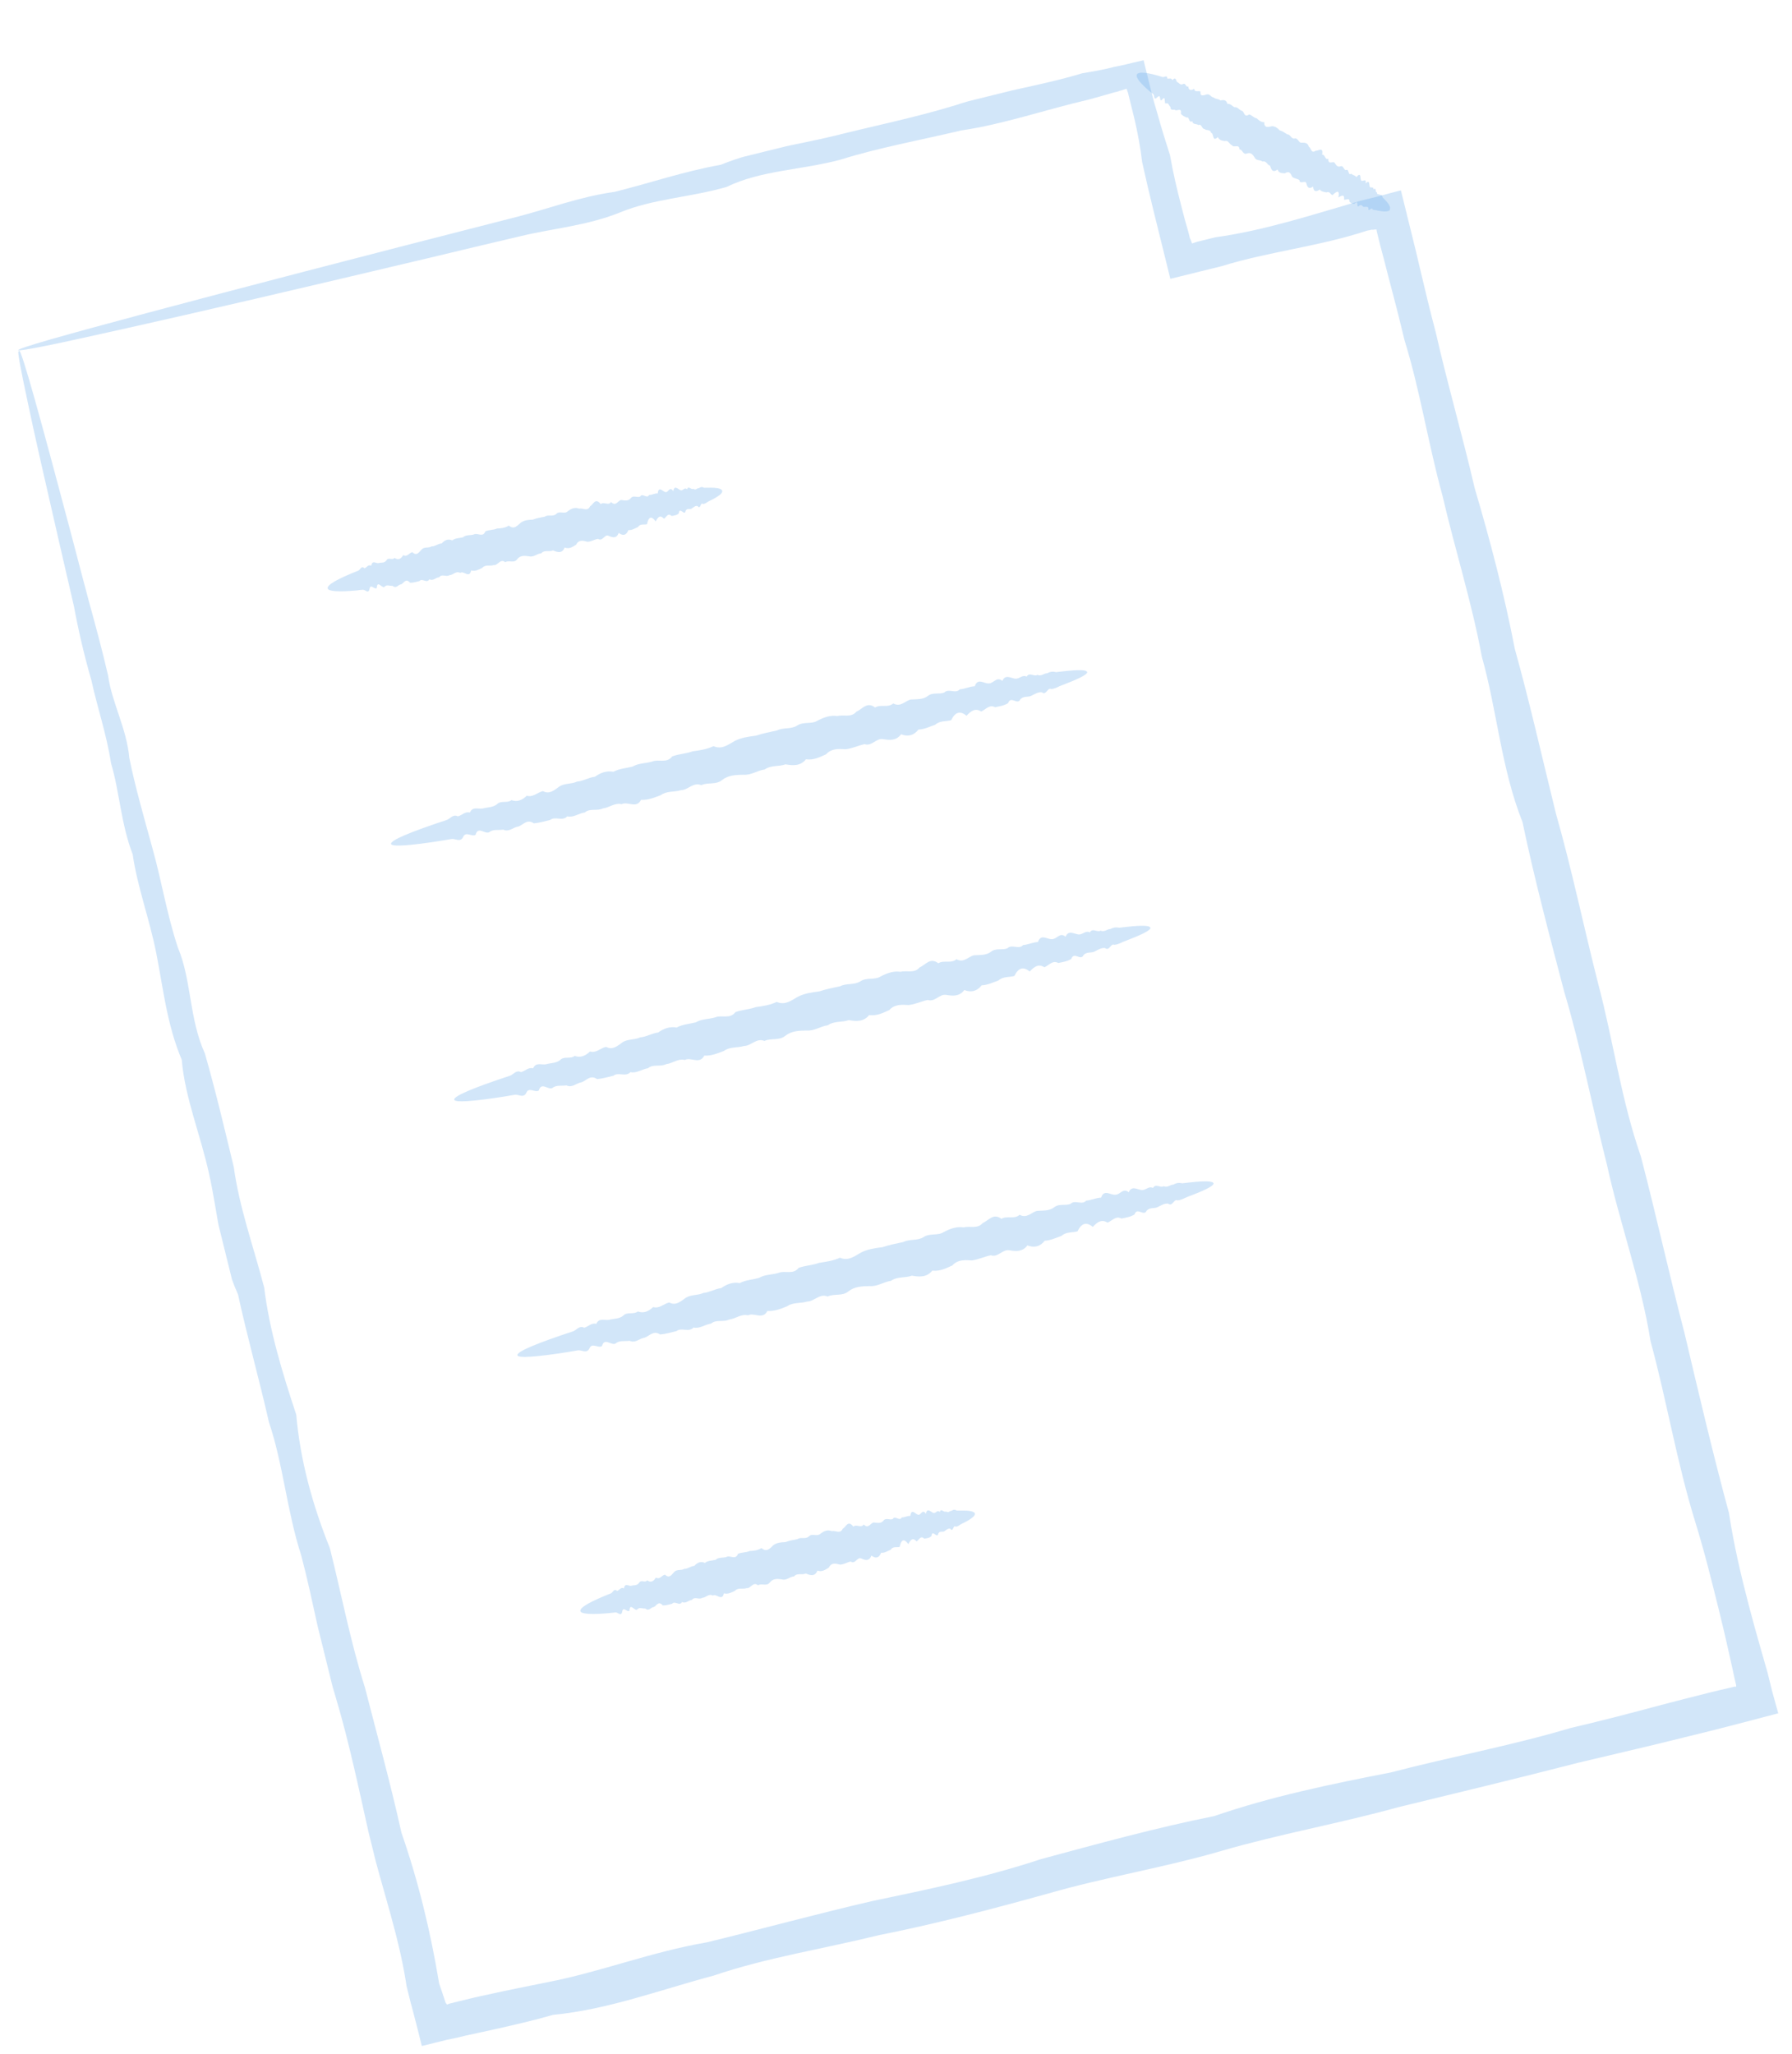 <svg width="130" height="149" viewBox="0 0 130 149" fill="none" xmlns="http://www.w3.org/2000/svg">
<g clip-path="url(#clip0_353_1632)">
<path d="M1.401 25.437C1.474 25.419 1.86 26.605 2.5 28.886C3.141 31.167 4.056 34.554 5.218 38.945C5.595 40.41 6.013 41.975 6.459 43.655C6.92 45.332 7.406 47.111 7.844 49.01C8.108 50.952 9.186 52.816 9.384 54.99C9.814 57.107 10.444 59.282 11.071 61.567C11.712 63.848 12.098 66.284 12.898 68.711C13.906 71.102 13.709 73.868 14.862 76.409C15.622 79.046 16.272 81.803 16.959 84.644C17.355 87.557 18.379 90.391 19.164 93.378C19.541 96.465 20.463 99.51 21.491 102.606C21.776 105.886 22.647 109.098 23.929 112.286C24.76 115.585 25.405 119.008 26.475 122.402C27.357 125.843 28.328 129.339 29.126 132.94C30.345 136.437 31.233 140.092 31.859 143.875C32.017 144.329 32.183 144.813 32.324 145.257C32.371 145.323 32.414 145.374 32.436 145.399C32.495 145.385 32.52 145.363 32.545 145.341L32.575 145.334L32.706 145.302L33.229 145.172C33.928 145 34.626 144.827 35.346 144.68C36.765 144.36 38.194 144.084 39.635 143.79C43.511 143.048 47.267 141.564 51.282 140.881C55.229 139.921 59.19 138.834 63.249 137.893C67.33 137.039 71.473 136.185 75.526 134.843C79.651 133.731 83.813 132.579 88.079 131.726C92.22 130.301 96.523 129.408 100.898 128.558C105.19 127.435 109.606 126.622 113.949 125.333C116.154 124.819 118.344 124.247 120.544 123.656C121.647 123.369 122.749 123.081 123.855 122.808C124.408 122.671 124.96 122.534 125.517 122.412L125.721 122.362L125.735 122.358L125.75 122.355L125.808 122.34L125.946 122.337L125.946 122.213L125.932 122.155L125.928 122.141C125.928 122.141 125.928 122.141 125.921 122.112L125.871 121.908C125.749 121.351 125.627 120.795 125.505 120.238C125.26 119.125 125.002 118.016 124.728 116.91C124.182 114.699 123.639 112.501 122.965 110.337C121.632 106.004 120.906 101.567 119.74 97.285C119.039 92.889 117.502 88.73 116.572 84.467C115.496 80.24 114.694 75.992 113.469 71.91C112.386 67.778 111.303 63.707 110.449 59.626C108.896 55.718 108.606 51.544 107.5 47.633C106.759 43.633 105.537 39.812 104.649 35.971C103.602 32.17 103.02 28.315 101.885 24.659C101.518 23.113 101.122 21.574 100.716 20.053C100.529 19.297 100.323 18.529 100.122 17.776L99.982 17.209L99.917 16.947L99.903 16.889C99.885 16.816 99.863 16.729 99.856 16.638C99.798 16.652 99.736 16.652 99.674 16.652L99.572 16.677C99.572 16.677 99.565 16.648 99.536 16.655L99.42 16.684L99.198 16.723C95.687 17.884 92.04 18.245 88.642 19.301C87.391 19.61 86.139 19.919 84.902 20.225C84.507 18.625 84.111 17.024 83.723 15.453C83.417 14.216 83.13 12.99 82.857 11.761C82.733 10.695 82.536 9.648 82.302 8.64C82.176 8.131 82.05 7.622 81.924 7.113L81.892 6.982L81.871 6.894L81.831 6.734L81.726 6.436L81.341 6.562L81.166 6.605L81.141 6.627L81.097 6.638L80.981 6.667L80.762 6.72C80.173 6.897 79.58 7.059 78.987 7.221C75.819 7.958 72.806 9.011 69.737 9.461C66.732 10.172 63.761 10.706 60.967 11.582C58.144 12.341 55.225 12.337 52.703 13.562C50.065 14.322 47.357 14.42 44.977 15.41C42.575 16.374 40.092 16.57 37.804 17.12C35.498 17.66 33.297 18.188 31.198 18.691C21.733 20.937 14.273 22.673 9.181 23.808C6.635 24.375 4.674 24.814 3.351 25.079C2.027 25.344 1.328 25.455 1.314 25.397C1.3 25.339 2.111 25.061 3.712 24.604C5.312 24.146 7.684 23.498 10.769 22.674C16.953 21.023 25.989 18.666 37.447 15.742C39.743 15.159 42.054 14.264 44.592 13.915C47.08 13.3 49.583 12.434 52.289 11.951C54.855 10.9 57.684 10.54 60.525 9.854C63.358 9.138 66.301 8.55 69.273 7.645C72.213 6.672 75.384 6.259 78.501 5.318C79.109 5.215 79.716 5.111 80.316 4.978L80.826 4.852L81.546 4.705C82.011 4.59 82.491 4.471 82.961 4.371C83.058 4.764 83.155 5.157 83.255 5.564C83.349 5.942 83.446 6.335 83.54 6.713C83.665 7.223 83.806 7.728 83.961 8.23C84.242 9.242 84.551 10.246 84.879 11.261C85.094 12.505 85.382 13.73 85.702 14.964C85.853 15.575 86.022 16.197 86.206 16.815L86.317 17.266L86.382 17.405L86.476 17.659L86.862 17.533L87.473 17.382L88.157 17.213C91.695 16.725 95.151 15.593 98.695 14.563L98.913 14.509L99.219 14.433L100.019 14.235C100.554 14.088 101.088 13.94 101.627 13.807C101.792 14.476 101.961 15.16 102.127 15.83C102.238 16.281 102.353 16.746 102.468 17.212C102.655 17.968 102.842 18.725 103.018 19.5C103.381 21.031 103.744 22.563 104.158 24.112C105.002 27.84 106.093 31.57 106.981 35.41C108.101 39.194 109.119 43.065 109.89 47.058C110.981 50.972 111.879 54.981 112.882 59.04C114.027 63.049 114.878 67.177 115.931 71.317C117.029 75.446 117.599 79.751 119.034 83.874C120.139 88.093 121.076 92.385 122.202 96.692C123.223 101.01 124.24 105.375 125.428 109.744C125.767 111.991 126.281 114.195 126.856 116.4C127.144 117.502 127.447 118.601 127.763 119.696C127.915 120.245 128.08 120.791 128.232 121.34L128.282 121.544L128.372 121.907L128.566 122.693L129.002 124.268C127.466 124.678 125.942 125.071 124.418 125.463C123.312 125.736 122.207 126.009 121.101 126.282C118.889 126.829 116.681 127.328 114.481 127.857C110.112 128.983 105.754 130.029 101.429 131.082C97.151 132.263 92.801 133.029 88.611 134.25C84.419 135.471 80.143 136.157 76.05 137.338C71.932 138.48 67.858 139.548 63.766 140.359C59.721 141.358 55.645 141.98 51.784 143.289C47.859 144.336 44.089 145.762 40.123 146.14C38.711 146.55 37.292 146.87 35.874 147.19C35.172 147.348 34.452 147.495 33.75 147.653L33.226 147.782L32.404 147.955C31.793 148.106 31.196 148.253 30.6 148.401C30.395 147.571 30.19 146.742 29.97 145.916C29.848 145.421 29.704 144.963 29.556 144.49C29.047 140.679 27.751 137.124 26.881 133.541C26.069 129.944 25.345 126.387 24.318 122.981C23.277 119.58 22.733 116.132 21.859 112.844C20.81 109.598 20.55 106.235 19.508 103.143C18.786 99.971 17.922 96.911 17.268 93.893C15.975 91.032 15.805 87.971 15.165 85.133C14.537 82.278 13.421 79.636 13.185 76.869C12.105 74.311 11.832 71.646 11.338 69.143C10.843 66.641 9.958 64.312 9.627 61.97C8.767 59.743 8.676 57.435 8.056 55.365C7.727 53.223 7.042 51.262 6.633 49.356C6.093 47.482 5.679 45.685 5.364 43.972C4.976 42.277 4.602 40.702 4.268 39.225C3.251 34.799 2.468 31.38 1.987 29.059C1.492 26.742 1.266 25.517 1.339 25.499L1.401 25.437Z" fill="#6AAAEB" fill-opacity="0.3"/>
<path d="M100.831 15.208C100.757 15.35 100.485 15.371 100.049 15.293C99.969 15.282 99.903 15.268 99.82 15.242C99.725 15.234 99.635 15.241 99.558 15.183C99.581 14.961 99.205 15.44 99.275 15.099C99.243 14.968 99.097 15.004 98.959 15.007C98.825 15.025 98.829 14.792 98.625 14.904C98.33 15.209 98.623 14.395 98.269 14.776C98.109 14.816 98.007 14.717 97.895 14.637C97.921 14.306 97.648 14.513 97.503 14.487C97.558 14.087 97.344 14.156 97.092 14.326C97.196 13.806 97.025 13.802 96.664 14.154C96.511 14.099 96.465 13.848 96.214 13.956C96.047 13.905 95.865 13.919 95.745 13.748C95.428 13.965 95.28 13.863 95.259 13.528C94.931 13.764 94.834 13.556 94.769 13.294C94.704 13.032 94.289 13.413 94.264 13.064C94.112 12.947 93.883 12.957 93.741 12.823C93.64 12.601 93.55 12.361 93.215 12.567C92.997 12.559 92.768 12.569 92.685 12.296C92.317 12.557 92.223 12.302 92.137 12.015C91.926 11.974 91.872 11.633 91.585 11.719C91.425 11.573 91.127 11.678 91.019 11.427C90.892 11.226 90.751 11.03 90.467 11.131C90.158 11.254 90.148 10.839 89.915 10.835C89.902 10.406 89.494 10.754 89.378 10.535C89.178 10.477 89.128 10.149 88.856 10.232C88.648 10.206 88.438 10.166 88.351 9.94C87.914 10.357 88.076 9.637 87.861 9.644C87.804 9.35 87.516 9.498 87.389 9.359C87.175 9.366 87.198 8.959 86.932 9.071C86.794 8.951 86.528 9.063 86.493 8.793C86.209 8.956 86.308 8.422 86.072 8.527C85.93 8.454 85.774 8.384 85.666 8.257C85.736 7.792 85.426 8.038 85.277 7.998C85.172 7.885 84.899 8.091 84.907 7.75C84.791 7.655 84.763 7.415 84.57 7.509C84.413 7.501 84.63 6.815 84.251 7.279C84.091 7.318 84.248 6.77 83.949 7.06C83.676 7.328 83.757 6.907 83.681 6.848C83.601 6.775 83.507 6.706 83.431 6.648C82.727 6.05 82.372 5.613 82.474 5.402C82.602 5.17 83.271 5.251 84.342 5.589C84.444 5.625 84.699 5.408 84.677 5.691C84.782 5.743 85.011 5.609 85.032 5.82C85.342 5.512 85.294 5.879 85.406 5.959C85.541 6.003 85.602 6.188 85.799 6.109C86.043 5.971 85.998 6.353 86.209 6.27C86.219 6.561 86.394 6.579 86.637 6.442C86.662 6.729 86.942 6.552 87.088 6.639C87.05 7.05 87.323 6.905 87.556 6.848C87.774 6.794 87.839 7.056 88.043 7.067C88.169 7.206 88.402 7.148 88.529 7.287C88.776 7.226 88.965 7.241 89.037 7.532C89.263 7.507 89.386 7.693 89.546 7.777C89.782 7.734 89.887 7.97 90.072 8.033C90.279 8.059 90.238 8.578 90.617 8.299C90.813 8.344 90.939 8.544 91.165 8.581C91.324 8.727 91.484 8.872 91.713 8.862C91.704 9.327 92.013 9.205 92.279 9.155C92.526 9.155 92.686 9.301 92.831 9.45C93.031 9.509 93.216 9.633 93.382 9.746C93.626 9.732 93.654 10.096 93.92 10.046C94.182 9.981 94.191 10.396 94.442 10.349C94.671 10.339 94.879 10.365 94.947 10.641C95.125 10.736 95.105 11.158 95.437 10.937C95.64 10.948 96.023 10.622 95.909 11.222C96.145 11.179 96.104 11.637 96.366 11.51C96.325 11.968 96.674 11.696 96.805 11.788C96.921 11.944 97 12.141 97.229 12.069C97.466 11.964 97.461 12.32 97.636 12.339C97.894 12.198 97.758 12.772 98.024 12.598C98.129 12.711 98.296 12.7 98.394 12.846C98.781 12.411 98.645 12.985 98.746 13.083C98.826 13.218 99.157 12.874 99.065 13.313C99.372 12.991 99.312 13.376 99.367 13.532C99.406 13.692 99.661 13.475 99.635 13.744C99.875 13.53 99.743 13.995 99.885 13.944C99.877 14.162 100.049 14.043 100.103 14.138C100.219 14.109 100.284 14.185 100.302 14.32C100.364 14.382 100.422 14.429 100.465 14.48C100.777 14.805 100.9 15.052 100.823 15.179L100.831 15.208Z" fill="#6AAAEB" fill-opacity="0.3"/>
<path d="M52.392 35.608C52.432 35.768 52.148 35.993 51.612 36.264C51.514 36.303 51.42 36.358 51.325 36.412C51.219 36.484 51.114 36.557 50.99 36.557C50.823 36.382 50.822 37 50.612 36.712C50.459 36.657 50.335 36.78 50.19 36.878C50.062 36.987 49.852 36.822 49.738 37.051C49.675 37.484 49.296 36.697 49.243 37.235C49.094 37.38 48.912 37.394 48.719 37.426C48.455 37.168 48.341 37.52 48.166 37.625C47.873 37.312 47.723 37.518 47.566 37.82C47.24 37.375 47.04 37.502 46.937 38.021C46.722 38.09 46.457 37.955 46.278 38.23C46.053 38.317 45.859 38.473 45.59 38.447C45.44 38.839 45.189 38.886 44.885 38.652C44.727 39.077 44.444 38.992 44.15 38.864C43.852 38.722 43.72 39.31 43.386 39.084C43.117 39.12 42.884 39.301 42.604 39.293C42.306 39.212 41.99 39.12 41.793 39.509C41.538 39.664 41.305 39.846 40.963 39.714C40.78 40.16 40.464 40.069 40.119 39.922C39.843 40.052 39.502 39.859 39.261 40.135C38.956 40.148 38.718 40.438 38.388 40.35C38.068 40.306 37.748 40.261 37.515 40.566C37.285 40.885 36.922 40.604 36.656 40.778C36.29 40.483 36.118 41.035 35.812 40.987C35.543 41.084 35.209 40.92 34.983 41.192C34.721 41.318 34.477 41.456 34.179 41.375C34.054 41.992 33.62 41.359 33.39 41.554C33.071 41.386 32.888 41.709 32.612 41.716C32.389 41.879 32.056 41.591 31.862 41.87C31.604 41.888 31.425 42.163 31.142 42.017C30.978 42.351 30.619 41.9 30.433 42.146C30.2 42.204 29.986 42.272 29.753 42.268C29.43 41.9 29.299 42.303 29.102 42.383C28.887 42.389 28.756 42.731 28.48 42.49C28.269 42.511 28.033 42.369 27.884 42.575C27.709 42.681 27.365 42.04 27.331 42.65C27.181 42.795 26.874 42.3 26.807 42.718C26.733 43.107 26.476 42.754 26.327 42.775C26.175 42.782 26.026 42.803 25.876 42.825C24.593 42.941 23.826 42.899 23.772 42.681C23.707 42.419 24.523 41.97 25.986 41.393C26.128 41.342 26.212 40.997 26.437 41.219C26.597 41.18 26.714 40.904 26.932 41.035C27.009 40.599 27.263 40.876 27.456 40.844C27.641 40.783 27.863 40.867 28.027 40.657C28.173 40.373 28.449 40.676 28.627 40.462C28.892 40.659 29.092 40.532 29.257 40.26C29.532 40.439 29.679 40.094 29.915 40.051C30.238 40.357 30.395 40.056 30.603 39.835C30.803 39.646 31.097 39.774 31.309 39.63C31.574 39.641 31.782 39.42 32.044 39.417C32.248 39.181 32.495 39.058 32.807 39.197C33.041 39.016 33.324 39.039 33.586 38.974C33.812 38.764 34.128 38.855 34.383 38.762C34.641 38.621 35.033 39.018 35.208 38.542C35.471 38.416 35.776 38.464 36.052 38.334C36.343 38.324 36.645 38.295 36.911 38.121C37.299 38.443 37.529 38.123 37.784 37.906C38.046 37.718 38.351 37.704 38.657 37.69C38.937 37.575 39.221 37.535 39.515 37.478C39.763 37.293 40.126 37.512 40.359 37.269C40.592 37.026 40.959 37.322 41.192 37.079C41.44 36.894 41.687 36.771 42.011 36.892C42.272 36.827 42.624 37.126 42.803 36.727C43.047 36.59 43.18 36.063 43.582 36.566C43.793 36.359 44.141 36.705 44.331 36.411C44.679 36.758 44.818 36.322 45.051 36.264C45.306 36.294 45.571 36.367 45.76 36.135C45.946 35.889 46.236 36.126 46.44 36.014C46.601 35.727 46.938 36.215 47.091 35.899C47.309 35.907 47.492 35.769 47.713 35.792C47.78 35.188 48.106 35.694 48.291 35.695C48.499 35.721 48.565 35.241 48.844 35.62C48.915 35.155 49.179 35.476 49.368 35.553C49.557 35.629 49.645 35.299 49.848 35.496C49.922 35.169 50.178 35.584 50.299 35.446C50.477 35.603 50.561 35.381 50.706 35.407C50.823 35.317 50.943 35.302 51.07 35.379C51.193 35.379 51.299 35.369 51.393 35.376C52.008 35.363 52.349 35.433 52.389 35.593L52.392 35.608Z" fill="#6AAAEB" fill-opacity="0.3"/>
<path d="M78.871 48.733C78.91 48.893 78.394 49.175 77.407 49.558C77.24 49.63 77.069 49.688 76.873 49.767C76.694 49.858 76.487 49.956 76.261 49.98C75.993 49.831 75.904 50.47 75.577 50.211C75.308 50.185 75.082 50.333 74.835 50.456C74.591 50.594 74.264 50.458 74.02 50.719C73.826 51.184 73.33 50.427 73.132 51.001C72.852 51.178 72.525 51.228 72.186 51.296C71.776 51.073 71.517 51.462 71.182 51.606C70.743 51.328 70.433 51.575 70.116 51.916C69.63 51.511 69.27 51.677 69.007 52.236C68.632 52.344 68.192 52.252 67.839 52.571C67.453 52.697 67.071 52.9 66.628 52.917C66.288 53.356 65.863 53.446 65.369 53.259C65.022 53.73 64.55 53.693 64.067 53.611C63.565 53.519 63.244 54.154 62.721 53.975C62.266 54.072 61.825 54.289 61.346 54.346C60.844 54.315 60.324 54.274 59.923 54.713C59.465 54.919 59.013 55.154 58.468 55.072C58.067 55.573 57.533 55.535 56.984 55.439C56.504 55.619 55.93 55.483 55.471 55.813C54.947 55.88 54.495 56.239 53.929 56.194C53.391 56.203 52.838 56.217 52.386 56.575C51.938 56.948 51.343 56.725 50.873 56.949C50.288 56.708 49.912 57.31 49.389 57.316C48.901 57.467 48.364 57.353 47.934 57.675C47.468 57.852 47.006 58.044 46.504 58.013C46.175 58.681 45.537 58.098 45.1 58.329C44.592 58.208 44.206 58.581 43.74 58.635C43.314 58.848 42.791 58.607 42.423 58.929C41.976 58.993 41.608 59.316 41.15 59.213C40.811 59.59 40.263 59.185 39.917 59.471C39.51 59.572 39.135 59.68 38.728 59.719C38.242 59.376 37.953 59.833 37.597 59.952C37.222 59.998 36.931 60.379 36.509 60.175C36.153 60.232 35.772 60.125 35.477 60.368C35.156 60.509 34.682 59.901 34.502 60.547C34.221 60.724 33.783 60.262 33.6 60.708C33.395 61.129 33.022 60.805 32.756 60.855C32.491 60.905 32.221 60.941 31.971 60.987C29.741 61.338 28.422 61.432 28.368 61.214C28.303 60.952 29.788 60.338 32.4 59.476C32.658 59.397 32.859 59.023 33.215 59.213C33.506 59.141 33.739 58.837 34.088 58.936C34.297 58.467 34.696 58.708 35.034 58.64C35.365 58.543 35.728 58.577 36.042 58.345C36.333 58.026 36.769 58.289 37.108 58.035C37.532 58.193 37.893 58.026 38.217 57.715C38.653 57.854 38.978 57.48 39.385 57.38C39.868 57.646 40.229 57.295 40.596 57.034C40.986 56.799 41.455 56.884 41.855 56.692C42.295 56.66 42.706 56.389 43.157 56.339C43.551 56.057 43.987 55.887 44.503 55.976C44.926 55.748 45.413 55.72 45.893 55.602C46.323 55.341 46.842 55.382 47.315 55.235C47.778 55.043 48.373 55.39 48.767 54.861C49.247 54.68 49.77 54.674 50.251 54.494C50.76 54.43 51.28 54.347 51.764 54.12C52.37 54.387 52.819 54.014 53.306 53.739C53.787 53.496 54.325 53.425 54.849 53.358C55.347 53.188 55.849 53.095 56.362 52.983C56.828 52.745 57.394 52.914 57.846 52.617C58.298 52.32 58.864 52.55 59.305 52.272C59.756 52.037 60.222 51.86 60.734 51.934C61.2 51.819 61.755 52.068 62.124 51.621C62.557 51.437 62.893 50.86 63.484 51.316C63.885 51.063 64.422 51.362 64.801 51.022C65.338 51.321 65.663 50.824 66.074 50.738C66.514 50.706 66.957 50.751 67.307 50.48C67.667 50.19 68.118 50.387 68.496 50.232C68.817 49.906 69.328 50.35 69.627 49.999C70.005 49.967 70.347 49.79 70.715 49.776C70.927 49.137 71.398 49.607 71.744 49.568C72.097 49.558 72.309 49.043 72.719 49.389C72.92 48.892 73.315 49.18 73.635 49.224C73.955 49.269 74.159 48.91 74.479 49.078C74.669 48.722 75.042 49.108 75.25 48.949C75.544 49.077 75.73 48.83 75.963 48.834C76.166 48.722 76.374 48.687 76.606 48.753C76.803 48.735 76.995 48.703 77.177 48.689C78.228 48.568 78.817 48.577 78.856 48.737L78.871 48.733Z" fill="#6AAAEB" fill-opacity="0.3"/>
<path d="M83.456 67.285C83.495 67.445 82.978 67.727 81.992 68.11C81.825 68.182 81.654 68.24 81.457 68.319C81.279 68.409 81.071 68.507 80.846 68.532C80.577 68.382 80.488 69.022 80.162 68.763C79.893 68.736 79.667 68.885 79.419 69.008C79.176 69.145 78.849 69.01 78.605 69.271C78.411 69.736 77.915 68.978 77.717 69.552C77.436 69.729 77.109 69.779 76.771 69.848C76.361 69.625 76.102 70.013 75.767 70.157C75.328 69.88 75.018 70.126 74.701 70.467C74.215 70.062 73.855 70.229 73.591 70.788C73.217 70.896 72.777 70.804 72.424 71.123C72.038 71.249 71.656 71.451 71.212 71.468C70.873 71.907 70.447 71.997 69.953 71.81C69.607 72.282 69.134 72.244 68.651 72.163C68.15 72.071 67.828 72.706 67.305 72.526C66.85 72.623 66.41 72.84 65.93 72.897C65.428 72.867 64.909 72.825 64.508 73.264C64.049 73.47 63.598 73.705 63.053 73.624C62.651 74.124 62.117 74.086 61.569 73.99C61.088 74.171 60.514 74.035 60.055 74.364C59.532 74.432 59.08 74.791 58.513 74.746C57.975 74.755 57.422 74.768 56.971 75.127C56.523 75.5 55.927 75.276 55.458 75.501C54.873 75.259 54.497 75.862 53.974 75.867C53.486 76.019 52.948 75.905 52.519 76.227C52.053 76.404 51.59 76.595 51.089 76.565C50.76 77.233 50.122 76.649 49.685 76.881C49.176 76.76 48.79 77.133 48.325 77.186C47.899 77.4 47.376 77.158 47.008 77.481C46.561 77.545 46.193 77.867 45.735 77.764C45.396 78.141 44.848 77.737 44.502 78.023C44.094 78.123 43.72 78.231 43.312 78.27C42.826 77.927 42.538 78.385 42.181 78.504C41.807 78.55 41.515 78.931 41.094 78.726C40.737 78.783 40.356 78.677 40.061 78.919C39.741 79.06 39.266 78.452 39.086 79.099C38.806 79.276 38.367 78.813 38.184 79.26C37.98 79.681 37.606 79.356 37.341 79.406C37.075 79.457 36.806 79.492 36.555 79.539C34.326 79.889 33.006 79.984 32.952 79.765C32.887 79.504 34.372 78.89 36.984 78.028C37.243 77.949 37.444 77.575 37.799 77.765C38.09 77.693 38.324 77.388 38.673 77.487C38.881 77.019 39.28 77.26 39.618 77.192C39.95 77.094 40.313 77.128 40.626 76.896C40.918 76.577 41.353 76.84 41.692 76.587C42.117 76.744 42.477 76.578 42.802 76.266C43.238 76.405 43.559 76.017 43.969 75.931C44.452 76.198 44.813 75.846 45.181 75.585C45.571 75.35 46.039 75.435 46.44 75.243C46.88 75.212 47.291 74.941 47.742 74.891C48.135 74.608 48.572 74.439 49.088 74.527C49.51 74.299 49.997 74.272 50.477 74.153C50.907 73.892 51.427 73.934 51.9 73.786C52.362 73.595 52.957 73.942 53.351 73.412C53.832 73.231 54.355 73.226 54.835 73.045C55.344 72.981 55.864 72.899 56.349 72.671C56.955 72.938 57.403 72.565 57.891 72.29C58.371 72.048 58.91 71.977 59.433 71.909C59.932 71.74 60.434 71.646 60.946 71.535C61.412 71.296 61.979 71.465 62.431 71.168C62.882 70.871 63.449 71.102 63.889 70.823C64.341 70.588 64.806 70.411 65.319 70.485C65.784 70.37 66.34 70.619 66.708 70.173C67.141 69.989 67.477 69.412 68.069 69.868C68.469 69.614 69.006 69.914 69.385 69.573C69.922 69.873 70.247 69.376 70.658 69.289C71.098 69.258 71.541 69.303 71.891 69.031C72.252 68.741 72.702 68.939 73.081 68.783C73.401 68.457 73.913 68.902 74.212 68.55C74.59 68.519 74.932 68.341 75.299 68.328C75.512 67.689 75.983 68.159 76.329 68.12C76.681 68.11 76.893 67.594 77.303 67.941C77.504 67.443 77.9 67.731 78.22 67.776C78.539 67.82 78.744 67.461 79.063 67.629C79.253 67.273 79.627 67.66 79.834 67.5C80.129 67.628 80.314 67.382 80.547 67.386C80.751 67.274 80.958 67.238 81.187 67.29C81.384 67.272 81.576 67.24 81.758 67.226C82.809 67.105 83.401 67.128 83.437 67.274L83.456 67.285Z" fill="#6AAAEB" fill-opacity="0.3"/>
<path d="M88.036 85.822C88.076 85.982 87.559 86.264 86.573 86.646C86.402 86.704 86.234 86.776 86.038 86.856C85.86 86.946 85.652 87.044 85.427 87.069C85.158 86.919 85.069 87.558 84.743 87.299C84.474 87.273 84.248 87.422 84 87.545C83.757 87.682 83.43 87.547 83.185 87.808C82.992 88.272 82.496 87.515 82.298 88.089C82.017 88.266 81.69 88.316 81.352 88.384C80.942 88.162 80.683 88.55 80.344 88.68C79.905 88.402 79.595 88.649 79.278 88.99C78.792 88.585 78.432 88.751 78.169 89.31C77.794 89.418 77.354 89.326 77.001 89.645C76.615 89.771 76.233 89.974 75.789 89.991C75.45 90.43 75.025 90.519 74.531 90.332C74.184 90.804 73.712 90.766 73.228 90.685C72.727 90.593 72.405 91.228 71.882 91.049C71.424 91.131 70.987 91.362 70.507 91.419C70.006 91.389 69.486 91.348 69.085 91.786C68.626 91.992 68.175 92.227 67.634 92.16C67.232 92.661 66.698 92.623 66.15 92.527C65.669 92.708 65.095 92.572 64.636 92.901C64.113 92.969 63.661 93.328 63.094 93.282C62.556 93.292 62.003 93.305 61.552 93.663C61.104 94.037 60.508 93.813 60.038 94.037C59.454 93.796 59.078 94.398 58.554 94.404C58.067 94.555 57.529 94.441 57.096 94.749C56.634 94.941 56.168 95.117 55.666 95.087C55.337 95.755 54.699 95.172 54.262 95.403C53.754 95.282 53.367 95.655 52.902 95.708C52.476 95.922 51.953 95.68 51.585 96.003C51.138 96.067 50.77 96.39 50.312 96.287C49.973 96.664 49.425 96.259 49.079 96.545C48.672 96.646 48.297 96.754 47.89 96.793C47.407 96.464 47.115 96.907 46.759 97.026C46.384 97.072 46.092 97.453 45.671 97.248C45.315 97.305 44.933 97.199 44.642 97.456C44.322 97.597 43.847 96.989 43.667 97.635C43.387 97.813 42.948 97.35 42.765 97.797C42.56 98.218 42.187 97.893 41.922 97.943C41.656 97.993 41.387 98.029 41.136 98.076C38.907 98.426 37.587 98.52 37.533 98.302C37.468 98.04 38.953 97.426 41.565 96.565C41.824 96.485 42.025 96.112 42.38 96.302C42.671 96.23 42.905 95.925 43.254 96.024C43.462 95.556 43.861 95.797 44.199 95.728C44.531 95.631 44.898 95.679 45.207 95.433C45.499 95.114 45.934 95.377 46.273 95.123C46.698 95.281 47.058 95.115 47.383 94.803C47.819 94.942 48.143 94.569 48.55 94.468C49.033 94.735 49.394 94.383 49.762 94.122C50.151 93.887 50.62 93.972 51.02 93.78C51.46 93.749 51.872 93.477 52.323 93.428C52.716 93.145 53.153 92.975 53.669 93.064C54.091 92.836 54.582 92.823 55.058 92.69C55.488 92.429 56.008 92.471 56.481 92.323C56.943 92.132 57.538 92.478 57.936 91.963C58.416 91.783 58.94 91.777 59.42 91.597C59.925 91.518 60.449 91.45 60.933 91.223C61.539 91.49 61.987 91.116 62.475 90.841C62.956 90.599 63.494 90.528 64.018 90.46C64.516 90.291 65.018 90.198 65.531 90.086C65.997 89.848 66.563 90.016 67.015 89.72C67.467 89.423 68.033 89.653 68.47 89.36C68.921 89.125 69.387 88.948 69.9 89.022C70.365 88.907 70.921 89.156 71.289 88.71C71.722 88.525 72.062 87.963 72.649 88.404C73.05 88.151 73.591 88.465 73.966 88.11C74.503 88.409 74.828 87.912 75.239 87.826C75.679 87.795 76.122 87.84 76.472 87.568C76.833 87.278 77.283 87.475 77.661 87.32C77.982 86.994 78.493 87.439 78.793 87.087C79.171 87.055 79.513 86.878 79.88 86.865C80.093 86.225 80.564 86.696 80.909 86.656C81.266 86.661 81.474 86.131 81.884 86.477C82.085 85.98 82.481 86.268 82.8 86.313C83.12 86.357 83.325 85.998 83.644 86.166C83.834 85.81 84.208 86.197 84.415 86.037C84.709 86.165 84.895 85.918 85.128 85.923C85.328 85.796 85.539 85.775 85.768 85.826C85.964 85.809 86.157 85.776 86.339 85.762C87.39 85.642 87.982 85.665 88.018 85.811L88.036 85.822Z" fill="#6AAAEB" fill-opacity="0.3"/>
<path d="M70.723 109.784C70.759 109.93 70.478 110.169 69.943 110.44C69.845 110.48 69.75 110.534 69.656 110.588C69.55 110.661 69.445 110.733 69.321 110.733C69.154 110.558 69.153 111.176 68.942 110.888C68.79 110.833 68.666 110.957 68.52 111.054C68.393 111.163 68.182 110.999 68.069 111.228C68.006 111.66 67.627 110.874 67.574 111.412C67.425 111.557 67.243 111.571 67.05 111.603C66.786 111.344 66.672 111.696 66.497 111.801C66.204 111.488 66.054 111.695 65.897 111.996C65.571 111.552 65.371 111.678 65.267 112.198C65.053 112.266 64.788 112.131 64.609 112.407C64.383 112.494 64.19 112.649 63.921 112.623C63.771 113.015 63.52 113.062 63.216 112.828C63.058 113.253 62.775 113.169 62.481 113.041C62.183 112.898 62.051 113.487 61.717 113.261C61.451 113.311 61.215 113.477 60.938 113.484C60.64 113.403 60.324 113.311 60.127 113.7C59.872 113.855 59.639 114.037 59.301 113.919C59.118 114.366 58.802 114.274 58.457 114.128C58.181 114.258 57.84 114.064 57.599 114.34C57.294 114.354 57.06 114.658 56.726 114.556C56.406 114.511 56.09 114.481 55.853 114.771C55.623 115.091 55.26 114.81 54.994 114.984C54.628 114.688 54.456 115.24 54.151 115.192C53.881 115.29 53.547 115.125 53.318 115.383C53.056 115.509 52.812 115.647 52.514 115.566C52.389 116.183 51.954 115.55 51.721 115.731C51.401 115.563 51.219 115.886 50.943 115.892C50.72 116.055 50.387 115.767 50.193 116.047C49.935 116.064 49.756 116.34 49.473 116.194C49.309 116.528 48.95 116.076 48.764 116.323C48.531 116.38 48.316 116.449 48.084 116.444C47.761 116.076 47.629 116.479 47.433 116.559C47.218 116.566 47.087 116.907 46.811 116.666C46.6 116.688 46.364 116.545 46.215 116.752C46.04 116.857 45.696 116.216 45.662 116.827C45.512 116.972 45.205 116.477 45.138 116.894C45.064 117.283 44.807 116.93 44.658 116.951C44.509 116.973 44.356 116.98 44.207 117.001C42.924 117.117 42.157 117.075 42.103 116.857C42.038 116.595 42.854 116.147 44.317 115.569C44.459 115.519 44.543 115.173 44.768 115.396C44.928 115.356 45.045 115.08 45.263 115.212C45.34 114.776 45.594 115.053 45.787 115.02C45.972 114.959 46.19 115.029 46.354 114.818C46.5 114.535 46.776 114.838 46.955 114.624C47.219 114.821 47.42 114.694 47.584 114.422C47.86 114.601 48.006 114.256 48.242 114.213C48.565 114.519 48.722 114.218 48.93 113.997C49.131 113.808 49.425 113.936 49.636 113.791C49.901 113.803 50.109 113.582 50.371 113.579C50.575 113.343 50.822 113.22 51.135 113.359C51.368 113.178 51.651 113.201 51.913 113.136C52.139 112.926 52.455 113.017 52.71 112.924C52.968 112.783 53.36 113.18 53.536 112.704C53.798 112.578 54.103 112.626 54.38 112.496C54.67 112.485 54.972 112.457 55.238 112.283C55.63 112.619 55.86 112.3 56.111 112.068C56.373 111.879 56.679 111.866 56.984 111.852C57.264 111.736 57.548 111.697 57.843 111.64C58.09 111.455 58.453 111.674 58.686 111.431C58.92 111.188 59.286 111.484 59.519 111.241C59.767 111.056 60.015 110.933 60.338 111.054C60.6 110.989 60.952 111.288 61.131 110.889C61.375 110.751 61.507 110.225 61.909 110.727C62.12 110.521 62.468 110.867 62.658 110.573C63.006 110.919 63.142 110.469 63.378 110.426C63.633 110.456 63.898 110.529 64.088 110.297C64.274 110.05 64.564 110.288 64.768 110.175C64.928 109.889 65.265 110.377 65.419 110.061C65.637 110.069 65.819 109.931 66.041 109.953C66.108 109.35 66.433 109.856 66.622 109.871C66.829 109.897 66.896 109.418 67.175 109.797C67.246 109.331 67.51 109.652 67.699 109.729C67.888 109.806 67.976 109.475 68.179 109.672C68.252 109.345 68.509 109.76 68.63 109.622C68.807 109.779 68.892 109.558 69.037 109.584C69.153 109.493 69.273 109.479 69.404 109.57C69.528 109.57 69.633 109.56 69.728 109.567C70.342 109.554 70.683 109.624 70.723 109.784Z" fill="#6AAAEB" fill-opacity="0.3"/>
</g>
<defs>
<clipPath id="clip0_353_1632">
<rect width="101.528" height="127.801" fill="white" transform="translate(0 24.703) rotate(-13.881)"/>
</clipPath>
</defs>
</svg>
